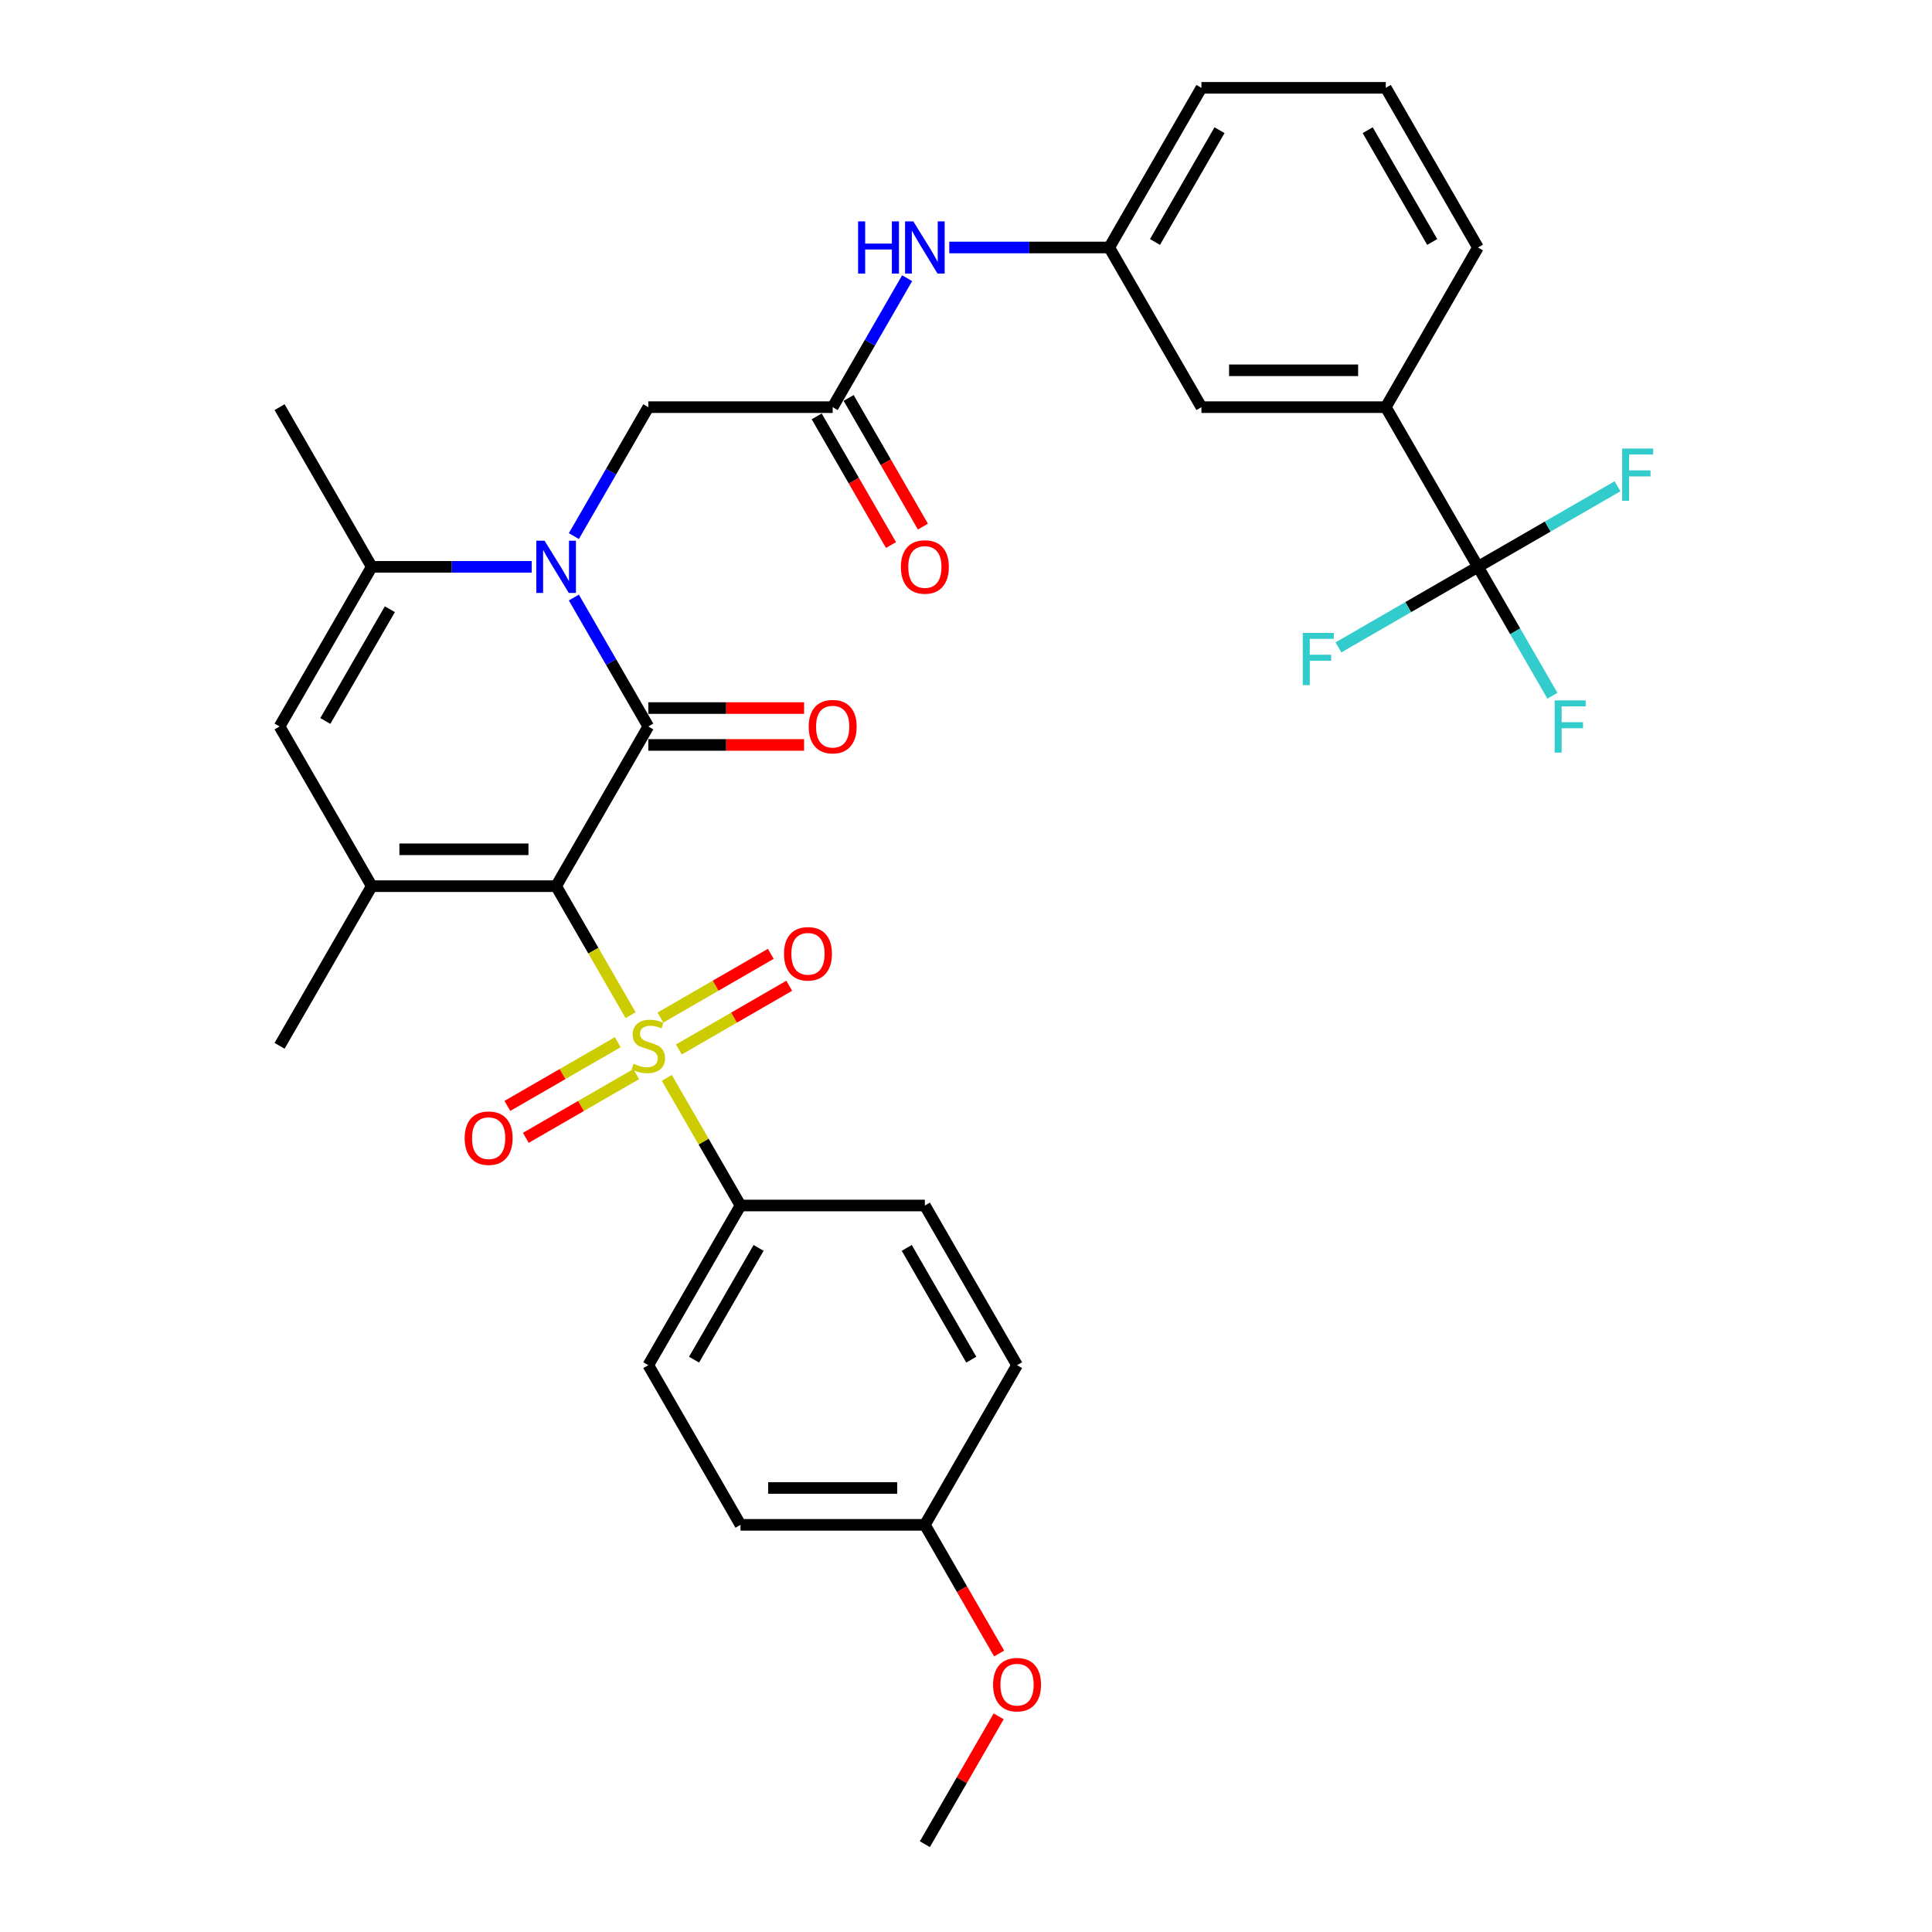 <?xml version='1.0' encoding='iso-8859-1'?>
<svg version='1.1' baseProfile='full'
              xmlns='http://www.w3.org/2000/svg'
                      xmlns:rdkit='http://www.rdkit.org/xml'
                      xmlns:xlink='http://www.w3.org/1999/xlink'
                  xml:space='preserve'
width='1000px' height='1000px' viewBox='0 0 1000 1000'>
<!-- END OF HEADER -->
<rect style='opacity:1.0;fill:#FFFFFF;stroke:none' width='1000' height='1000' x='0' y='0'> </rect>
<path class='bond-0' d='M 287.848,458.678 L 307.127,492.07' style='fill:none;fill-rule:evenodd;stroke:#000000;stroke-width:6px;stroke-linecap:butt;stroke-linejoin:miter;stroke-opacity:1' />
<path class='bond-0' d='M 307.127,492.07 L 326.406,525.462' style='fill:none;fill-rule:evenodd;stroke:#CCCC00;stroke-width:6px;stroke-linecap:butt;stroke-linejoin:miter;stroke-opacity:1' />
<path class='bond-1' d='M 287.848,458.678 L 335.563,376.033' style='fill:none;fill-rule:evenodd;stroke:#000000;stroke-width:6px;stroke-linecap:butt;stroke-linejoin:miter;stroke-opacity:1' />
<path class='bond-3' d='M 287.848,458.678 L 192.418,458.678' style='fill:none;fill-rule:evenodd;stroke:#000000;stroke-width:6px;stroke-linecap:butt;stroke-linejoin:miter;stroke-opacity:1' />
<path class='bond-3' d='M 273.534,439.592 L 206.733,439.592' style='fill:none;fill-rule:evenodd;stroke:#000000;stroke-width:6px;stroke-linecap:butt;stroke-linejoin:miter;stroke-opacity:1' />
<path class='bond-8' d='M 345.139,557.908 L 364.208,590.937' style='fill:none;fill-rule:evenodd;stroke:#CCCC00;stroke-width:6px;stroke-linecap:butt;stroke-linejoin:miter;stroke-opacity:1' />
<path class='bond-8' d='M 364.208,590.937 L 383.278,623.967' style='fill:none;fill-rule:evenodd;stroke:#000000;stroke-width:6px;stroke-linecap:butt;stroke-linejoin:miter;stroke-opacity:1' />
<path class='bond-11' d='M 351.385,543.207 L 379.946,526.717' style='fill:none;fill-rule:evenodd;stroke:#CCCC00;stroke-width:6px;stroke-linecap:butt;stroke-linejoin:miter;stroke-opacity:1' />
<path class='bond-11' d='M 379.946,526.717 L 408.507,510.228' style='fill:none;fill-rule:evenodd;stroke:#FF0000;stroke-width:6px;stroke-linecap:butt;stroke-linejoin:miter;stroke-opacity:1' />
<path class='bond-11' d='M 341.842,526.678 L 370.403,510.188' style='fill:none;fill-rule:evenodd;stroke:#CCCC00;stroke-width:6px;stroke-linecap:butt;stroke-linejoin:miter;stroke-opacity:1' />
<path class='bond-11' d='M 370.403,510.188 L 398.964,493.699' style='fill:none;fill-rule:evenodd;stroke:#FF0000;stroke-width:6px;stroke-linecap:butt;stroke-linejoin:miter;stroke-opacity:1' />
<path class='bond-12' d='M 319.741,539.438 L 291.18,555.928' style='fill:none;fill-rule:evenodd;stroke:#CCCC00;stroke-width:6px;stroke-linecap:butt;stroke-linejoin:miter;stroke-opacity:1' />
<path class='bond-12' d='M 291.18,555.928 L 262.62,572.417' style='fill:none;fill-rule:evenodd;stroke:#FF0000;stroke-width:6px;stroke-linecap:butt;stroke-linejoin:miter;stroke-opacity:1' />
<path class='bond-12' d='M 329.284,555.967 L 300.723,572.456' style='fill:none;fill-rule:evenodd;stroke:#CCCC00;stroke-width:6px;stroke-linecap:butt;stroke-linejoin:miter;stroke-opacity:1' />
<path class='bond-12' d='M 300.723,572.456 L 272.163,588.946' style='fill:none;fill-rule:evenodd;stroke:#FF0000;stroke-width:6px;stroke-linecap:butt;stroke-linejoin:miter;stroke-opacity:1' />
<path class='bond-2' d='M 335.563,376.033 L 316.295,342.66' style='fill:none;fill-rule:evenodd;stroke:#000000;stroke-width:6px;stroke-linecap:butt;stroke-linejoin:miter;stroke-opacity:1' />
<path class='bond-2' d='M 316.295,342.66 L 297.027,309.287' style='fill:none;fill-rule:evenodd;stroke:#0000FF;stroke-width:6px;stroke-linecap:butt;stroke-linejoin:miter;stroke-opacity:1' />
<path class='bond-13' d='M 335.563,385.576 L 375.882,385.576' style='fill:none;fill-rule:evenodd;stroke:#000000;stroke-width:6px;stroke-linecap:butt;stroke-linejoin:miter;stroke-opacity:1' />
<path class='bond-13' d='M 375.882,385.576 L 416.201,385.576' style='fill:none;fill-rule:evenodd;stroke:#FF0000;stroke-width:6px;stroke-linecap:butt;stroke-linejoin:miter;stroke-opacity:1' />
<path class='bond-13' d='M 335.563,366.49 L 375.882,366.49' style='fill:none;fill-rule:evenodd;stroke:#000000;stroke-width:6px;stroke-linecap:butt;stroke-linejoin:miter;stroke-opacity:1' />
<path class='bond-13' d='M 375.882,366.49 L 416.201,366.49' style='fill:none;fill-rule:evenodd;stroke:#FF0000;stroke-width:6px;stroke-linecap:butt;stroke-linejoin:miter;stroke-opacity:1' />
<path class='bond-9' d='M 297.027,277.49 L 316.295,244.117' style='fill:none;fill-rule:evenodd;stroke:#0000FF;stroke-width:6px;stroke-linecap:butt;stroke-linejoin:miter;stroke-opacity:1' />
<path class='bond-9' d='M 316.295,244.117 L 335.563,210.744' style='fill:none;fill-rule:evenodd;stroke:#000000;stroke-width:6px;stroke-linecap:butt;stroke-linejoin:miter;stroke-opacity:1' />
<path class='bond-33' d='M 275.213,293.388 L 233.816,293.388' style='fill:none;fill-rule:evenodd;stroke:#0000FF;stroke-width:6px;stroke-linecap:butt;stroke-linejoin:miter;stroke-opacity:1' />
<path class='bond-33' d='M 233.816,293.388 L 192.418,293.388' style='fill:none;fill-rule:evenodd;stroke:#000000;stroke-width:6px;stroke-linecap:butt;stroke-linejoin:miter;stroke-opacity:1' />
<path class='bond-5' d='M 192.418,458.678 L 144.704,376.033' style='fill:none;fill-rule:evenodd;stroke:#000000;stroke-width:6px;stroke-linecap:butt;stroke-linejoin:miter;stroke-opacity:1' />
<path class='bond-23' d='M 192.418,458.678 L 144.704,541.322' style='fill:none;fill-rule:evenodd;stroke:#000000;stroke-width:6px;stroke-linecap:butt;stroke-linejoin:miter;stroke-opacity:1' />
<path class='bond-4' d='M 192.418,293.388 L 144.704,376.033' style='fill:none;fill-rule:evenodd;stroke:#000000;stroke-width:6px;stroke-linecap:butt;stroke-linejoin:miter;stroke-opacity:1' />
<path class='bond-4' d='M 201.79,315.328 L 168.39,373.179' style='fill:none;fill-rule:evenodd;stroke:#000000;stroke-width:6px;stroke-linecap:butt;stroke-linejoin:miter;stroke-opacity:1' />
<path class='bond-27' d='M 192.418,293.388 L 144.704,210.744' style='fill:none;fill-rule:evenodd;stroke:#000000;stroke-width:6px;stroke-linecap:butt;stroke-linejoin:miter;stroke-opacity:1' />
<path class='bond-6' d='M 764.997,293.388 L 717.282,210.744' style='fill:none;fill-rule:evenodd;stroke:#000000;stroke-width:6px;stroke-linecap:butt;stroke-linejoin:miter;stroke-opacity:1' />
<path class='bond-18' d='M 764.997,293.388 L 784.265,326.761' style='fill:none;fill-rule:evenodd;stroke:#000000;stroke-width:6px;stroke-linecap:butt;stroke-linejoin:miter;stroke-opacity:1' />
<path class='bond-18' d='M 784.265,326.761 L 803.533,360.134' style='fill:none;fill-rule:evenodd;stroke:#33CCCC;stroke-width:6px;stroke-linecap:butt;stroke-linejoin:miter;stroke-opacity:1' />
<path class='bond-19' d='M 764.997,293.388 L 728.885,314.238' style='fill:none;fill-rule:evenodd;stroke:#000000;stroke-width:6px;stroke-linecap:butt;stroke-linejoin:miter;stroke-opacity:1' />
<path class='bond-19' d='M 728.885,314.238 L 692.774,335.087' style='fill:none;fill-rule:evenodd;stroke:#33CCCC;stroke-width:6px;stroke-linecap:butt;stroke-linejoin:miter;stroke-opacity:1' />
<path class='bond-20' d='M 764.997,293.388 L 801.109,272.539' style='fill:none;fill-rule:evenodd;stroke:#000000;stroke-width:6px;stroke-linecap:butt;stroke-linejoin:miter;stroke-opacity:1' />
<path class='bond-20' d='M 801.109,272.539 L 837.221,251.69' style='fill:none;fill-rule:evenodd;stroke:#33CCCC;stroke-width:6px;stroke-linecap:butt;stroke-linejoin:miter;stroke-opacity:1' />
<path class='bond-7' d='M 430.993,210.744 L 335.563,210.744' style='fill:none;fill-rule:evenodd;stroke:#000000;stroke-width:6px;stroke-linecap:butt;stroke-linejoin:miter;stroke-opacity:1' />
<path class='bond-14' d='M 430.993,210.744 L 450.261,177.371' style='fill:none;fill-rule:evenodd;stroke:#000000;stroke-width:6px;stroke-linecap:butt;stroke-linejoin:miter;stroke-opacity:1' />
<path class='bond-14' d='M 450.261,177.371 L 469.529,143.998' style='fill:none;fill-rule:evenodd;stroke:#0000FF;stroke-width:6px;stroke-linecap:butt;stroke-linejoin:miter;stroke-opacity:1' />
<path class='bond-17' d='M 422.729,215.515 L 441.952,248.812' style='fill:none;fill-rule:evenodd;stroke:#000000;stroke-width:6px;stroke-linecap:butt;stroke-linejoin:miter;stroke-opacity:1' />
<path class='bond-17' d='M 441.952,248.812 L 461.176,282.109' style='fill:none;fill-rule:evenodd;stroke:#FF0000;stroke-width:6px;stroke-linecap:butt;stroke-linejoin:miter;stroke-opacity:1' />
<path class='bond-17' d='M 439.257,205.972 L 458.481,239.269' style='fill:none;fill-rule:evenodd;stroke:#000000;stroke-width:6px;stroke-linecap:butt;stroke-linejoin:miter;stroke-opacity:1' />
<path class='bond-17' d='M 458.481,239.269 L 477.705,272.566' style='fill:none;fill-rule:evenodd;stroke:#FF0000;stroke-width:6px;stroke-linecap:butt;stroke-linejoin:miter;stroke-opacity:1' />
<path class='bond-21' d='M 383.278,623.967 L 335.563,706.612' style='fill:none;fill-rule:evenodd;stroke:#000000;stroke-width:6px;stroke-linecap:butt;stroke-linejoin:miter;stroke-opacity:1' />
<path class='bond-21' d='M 392.65,645.907 L 359.249,703.758' style='fill:none;fill-rule:evenodd;stroke:#000000;stroke-width:6px;stroke-linecap:butt;stroke-linejoin:miter;stroke-opacity:1' />
<path class='bond-22' d='M 383.278,623.967 L 478.708,623.967' style='fill:none;fill-rule:evenodd;stroke:#000000;stroke-width:6px;stroke-linecap:butt;stroke-linejoin:miter;stroke-opacity:1' />
<path class='bond-10' d='M 717.282,210.744 L 621.853,210.744' style='fill:none;fill-rule:evenodd;stroke:#000000;stroke-width:6px;stroke-linecap:butt;stroke-linejoin:miter;stroke-opacity:1' />
<path class='bond-10' d='M 702.968,191.658 L 636.167,191.658' style='fill:none;fill-rule:evenodd;stroke:#000000;stroke-width:6px;stroke-linecap:butt;stroke-linejoin:miter;stroke-opacity:1' />
<path class='bond-35' d='M 717.282,210.744 L 764.997,128.099' style='fill:none;fill-rule:evenodd;stroke:#000000;stroke-width:6px;stroke-linecap:butt;stroke-linejoin:miter;stroke-opacity:1' />
<path class='bond-16' d='M 491.343,128.099 L 532.74,128.099' style='fill:none;fill-rule:evenodd;stroke:#0000FF;stroke-width:6px;stroke-linecap:butt;stroke-linejoin:miter;stroke-opacity:1' />
<path class='bond-16' d='M 532.74,128.099 L 574.138,128.099' style='fill:none;fill-rule:evenodd;stroke:#000000;stroke-width:6px;stroke-linecap:butt;stroke-linejoin:miter;stroke-opacity:1' />
<path class='bond-15' d='M 621.853,210.744 L 574.138,128.099' style='fill:none;fill-rule:evenodd;stroke:#000000;stroke-width:6px;stroke-linecap:butt;stroke-linejoin:miter;stroke-opacity:1' />
<path class='bond-31' d='M 574.138,128.099 L 621.853,45.455' style='fill:none;fill-rule:evenodd;stroke:#000000;stroke-width:6px;stroke-linecap:butt;stroke-linejoin:miter;stroke-opacity:1' />
<path class='bond-31' d='M 597.824,125.245 L 631.224,67.394' style='fill:none;fill-rule:evenodd;stroke:#000000;stroke-width:6px;stroke-linecap:butt;stroke-linejoin:miter;stroke-opacity:1' />
<path class='bond-25' d='M 335.563,706.612 L 383.278,789.256' style='fill:none;fill-rule:evenodd;stroke:#000000;stroke-width:6px;stroke-linecap:butt;stroke-linejoin:miter;stroke-opacity:1' />
<path class='bond-26' d='M 478.708,623.967 L 526.423,706.612' style='fill:none;fill-rule:evenodd;stroke:#000000;stroke-width:6px;stroke-linecap:butt;stroke-linejoin:miter;stroke-opacity:1' />
<path class='bond-26' d='M 469.336,645.907 L 502.737,703.758' style='fill:none;fill-rule:evenodd;stroke:#000000;stroke-width:6px;stroke-linecap:butt;stroke-linejoin:miter;stroke-opacity:1' />
<path class='bond-24' d='M 478.708,789.256 L 526.423,706.612' style='fill:none;fill-rule:evenodd;stroke:#000000;stroke-width:6px;stroke-linecap:butt;stroke-linejoin:miter;stroke-opacity:1' />
<path class='bond-28' d='M 478.708,789.256 L 497.932,822.553' style='fill:none;fill-rule:evenodd;stroke:#000000;stroke-width:6px;stroke-linecap:butt;stroke-linejoin:miter;stroke-opacity:1' />
<path class='bond-28' d='M 497.932,822.553 L 517.156,855.85' style='fill:none;fill-rule:evenodd;stroke:#FF0000;stroke-width:6px;stroke-linecap:butt;stroke-linejoin:miter;stroke-opacity:1' />
<path class='bond-34' d='M 478.708,789.256 L 383.278,789.256' style='fill:none;fill-rule:evenodd;stroke:#000000;stroke-width:6px;stroke-linecap:butt;stroke-linejoin:miter;stroke-opacity:1' />
<path class='bond-34' d='M 464.393,770.17 L 397.593,770.17' style='fill:none;fill-rule:evenodd;stroke:#000000;stroke-width:6px;stroke-linecap:butt;stroke-linejoin:miter;stroke-opacity:1' />
<path class='bond-32' d='M 516.913,888.372 L 497.81,921.459' style='fill:none;fill-rule:evenodd;stroke:#FF0000;stroke-width:6px;stroke-linecap:butt;stroke-linejoin:miter;stroke-opacity:1' />
<path class='bond-32' d='M 497.81,921.459 L 478.708,954.545' style='fill:none;fill-rule:evenodd;stroke:#000000;stroke-width:6px;stroke-linecap:butt;stroke-linejoin:miter;stroke-opacity:1' />
<path class='bond-29' d='M 764.997,128.099 L 717.282,45.455' style='fill:none;fill-rule:evenodd;stroke:#000000;stroke-width:6px;stroke-linecap:butt;stroke-linejoin:miter;stroke-opacity:1' />
<path class='bond-29' d='M 741.311,125.245 L 707.911,67.394' style='fill:none;fill-rule:evenodd;stroke:#000000;stroke-width:6px;stroke-linecap:butt;stroke-linejoin:miter;stroke-opacity:1' />
<path class='bond-30' d='M 717.282,45.455 L 621.853,45.455' style='fill:none;fill-rule:evenodd;stroke:#000000;stroke-width:6px;stroke-linecap:butt;stroke-linejoin:miter;stroke-opacity:1' />
<path  class='atom-1' d='M 327.929 550.598
Q 328.234 550.713, 329.494 551.247
Q 330.754 551.781, 332.128 552.125
Q 333.54 552.43, 334.914 552.43
Q 337.472 552.43, 338.96 551.209
Q 340.449 549.949, 340.449 547.773
Q 340.449 546.285, 339.686 545.369
Q 338.96 544.452, 337.815 543.956
Q 336.67 543.46, 334.762 542.887
Q 332.357 542.162, 330.906 541.475
Q 329.494 540.788, 328.463 539.337
Q 327.471 537.887, 327.471 535.444
Q 327.471 532.047, 329.761 529.947
Q 332.09 527.848, 336.67 527.848
Q 339.8 527.848, 343.35 529.336
L 342.472 532.276
Q 339.228 530.94, 336.785 530.94
Q 334.151 530.94, 332.7 532.047
Q 331.25 533.115, 331.288 534.986
Q 331.288 536.436, 332.013 537.314
Q 332.777 538.192, 333.845 538.688
Q 334.952 539.185, 336.785 539.757
Q 339.228 540.521, 340.678 541.284
Q 342.129 542.048, 343.159 543.613
Q 344.228 545.14, 344.228 547.773
Q 344.228 551.514, 341.709 553.537
Q 339.228 555.522, 335.067 555.522
Q 332.662 555.522, 330.83 554.988
Q 329.036 554.492, 326.898 553.614
L 327.929 550.598
' fill='#CCCC00'/>
<path  class='atom-3' d='M 281.874 279.876
L 290.73 294.19
Q 291.608 295.602, 293.021 298.16
Q 294.433 300.717, 294.509 300.87
L 294.509 279.876
L 298.097 279.876
L 298.097 306.901
L 294.395 306.901
L 284.89 291.251
Q 283.783 289.419, 282.6 287.319
Q 281.454 285.22, 281.111 284.571
L 281.111 306.901
L 277.599 306.901
L 277.599 279.876
L 281.874 279.876
' fill='#0000FF'/>
<path  class='atom-12' d='M 405.802 493.684
Q 405.802 487.195, 409.008 483.568
Q 412.215 479.942, 418.208 479.942
Q 424.201 479.942, 427.407 483.568
Q 430.614 487.195, 430.614 493.684
Q 430.614 500.249, 427.369 503.99
Q 424.124 507.693, 418.208 507.693
Q 412.253 507.693, 409.008 503.99
Q 405.802 500.288, 405.802 493.684
M 418.208 504.639
Q 422.33 504.639, 424.544 501.891
Q 426.796 499.104, 426.796 493.684
Q 426.796 488.378, 424.544 485.706
Q 422.33 482.996, 418.208 482.996
Q 414.085 482.996, 411.833 485.668
Q 409.619 488.34, 409.619 493.684
Q 409.619 499.142, 411.833 501.891
Q 414.085 504.639, 418.208 504.639
' fill='#FF0000'/>
<path  class='atom-13' d='M 240.513 589.114
Q 240.513 582.624, 243.719 578.998
Q 246.926 575.372, 252.919 575.372
Q 258.912 575.372, 262.118 578.998
Q 265.324 582.624, 265.324 589.114
Q 265.324 595.679, 262.08 599.42
Q 258.835 603.123, 252.919 603.123
Q 246.964 603.123, 243.719 599.42
Q 240.513 595.717, 240.513 589.114
M 252.919 600.069
Q 257.041 600.069, 259.255 597.321
Q 261.507 594.534, 261.507 589.114
Q 261.507 583.808, 259.255 581.136
Q 257.041 578.425, 252.919 578.425
Q 248.796 578.425, 246.544 581.097
Q 244.33 583.769, 244.33 589.114
Q 244.33 594.572, 246.544 597.321
Q 248.796 600.069, 252.919 600.069
' fill='#FF0000'/>
<path  class='atom-14' d='M 418.587 376.109
Q 418.587 369.62, 421.794 365.994
Q 425 362.368, 430.993 362.368
Q 436.986 362.368, 440.192 365.994
Q 443.399 369.62, 443.399 376.109
Q 443.399 382.675, 440.154 386.416
Q 436.91 390.118, 430.993 390.118
Q 425.038 390.118, 421.794 386.416
Q 418.587 382.713, 418.587 376.109
M 430.993 387.065
Q 435.116 387.065, 437.33 384.316
Q 439.582 381.53, 439.582 376.109
Q 439.582 370.804, 437.33 368.131
Q 435.116 365.421, 430.993 365.421
Q 426.87 365.421, 424.618 368.093
Q 422.404 370.765, 422.404 376.109
Q 422.404 381.568, 424.618 384.316
Q 426.87 387.065, 430.993 387.065
' fill='#FF0000'/>
<path  class='atom-15' d='M 444.143 114.586
L 447.808 114.586
L 447.808 126.076
L 461.626 126.076
L 461.626 114.586
L 465.29 114.586
L 465.29 141.612
L 461.626 141.612
L 461.626 129.13
L 447.808 129.13
L 447.808 141.612
L 444.143 141.612
L 444.143 114.586
' fill='#0000FF'/>
<path  class='atom-15' d='M 472.734 114.586
L 481.59 128.901
Q 482.468 130.313, 483.88 132.871
Q 485.293 135.428, 485.369 135.581
L 485.369 114.586
L 488.957 114.586
L 488.957 141.612
L 485.254 141.612
L 475.75 125.962
Q 474.643 124.129, 473.459 122.03
Q 472.314 119.93, 471.971 119.281
L 471.971 141.612
L 468.459 141.612
L 468.459 114.586
L 472.734 114.586
' fill='#0000FF'/>
<path  class='atom-18' d='M 466.302 293.465
Q 466.302 286.976, 469.508 283.349
Q 472.715 279.723, 478.708 279.723
Q 484.701 279.723, 487.907 283.349
Q 491.114 286.976, 491.114 293.465
Q 491.114 300.03, 487.869 303.771
Q 484.625 307.474, 478.708 307.474
Q 472.753 307.474, 469.508 303.771
Q 466.302 300.069, 466.302 293.465
M 478.708 304.42
Q 482.83 304.42, 485.044 301.672
Q 487.297 298.885, 487.297 293.465
Q 487.297 288.159, 485.044 285.487
Q 482.83 282.777, 478.708 282.777
Q 474.585 282.777, 472.333 285.449
Q 470.119 288.121, 470.119 293.465
Q 470.119 298.923, 472.333 301.672
Q 474.585 304.42, 478.708 304.42
' fill='#FF0000'/>
<path  class='atom-19' d='M 804.677 362.52
L 820.747 362.52
L 820.747 365.612
L 808.303 365.612
L 808.303 373.819
L 819.373 373.819
L 819.373 376.949
L 808.303 376.949
L 808.303 389.546
L 804.677 389.546
L 804.677 362.52
' fill='#33CCCC'/>
<path  class='atom-20' d='M 674.317 327.59
L 690.388 327.59
L 690.388 330.682
L 677.944 330.682
L 677.944 338.889
L 689.014 338.889
L 689.014 342.019
L 677.944 342.019
L 677.944 354.616
L 674.317 354.616
L 674.317 327.59
' fill='#33CCCC'/>
<path  class='atom-21' d='M 839.607 232.161
L 855.677 232.161
L 855.677 235.253
L 843.233 235.253
L 843.233 243.46
L 854.303 243.46
L 854.303 246.59
L 843.233 246.59
L 843.233 259.186
L 839.607 259.186
L 839.607 232.161
' fill='#33CCCC'/>
<path  class='atom-29' d='M 514.017 871.977
Q 514.017 865.488, 517.223 861.862
Q 520.43 858.235, 526.423 858.235
Q 532.416 858.235, 535.622 861.862
Q 538.829 865.488, 538.829 871.977
Q 538.829 878.543, 535.584 882.284
Q 532.339 885.986, 526.423 885.986
Q 520.468 885.986, 517.223 882.284
Q 514.017 878.581, 514.017 871.977
M 526.423 882.933
Q 530.545 882.933, 532.759 880.184
Q 535.011 877.398, 535.011 871.977
Q 535.011 866.671, 532.759 863.999
Q 530.545 861.289, 526.423 861.289
Q 522.3 861.289, 520.048 863.961
Q 517.834 866.633, 517.834 871.977
Q 517.834 877.436, 520.048 880.184
Q 522.3 882.933, 526.423 882.933
' fill='#FF0000'/>
</svg>
